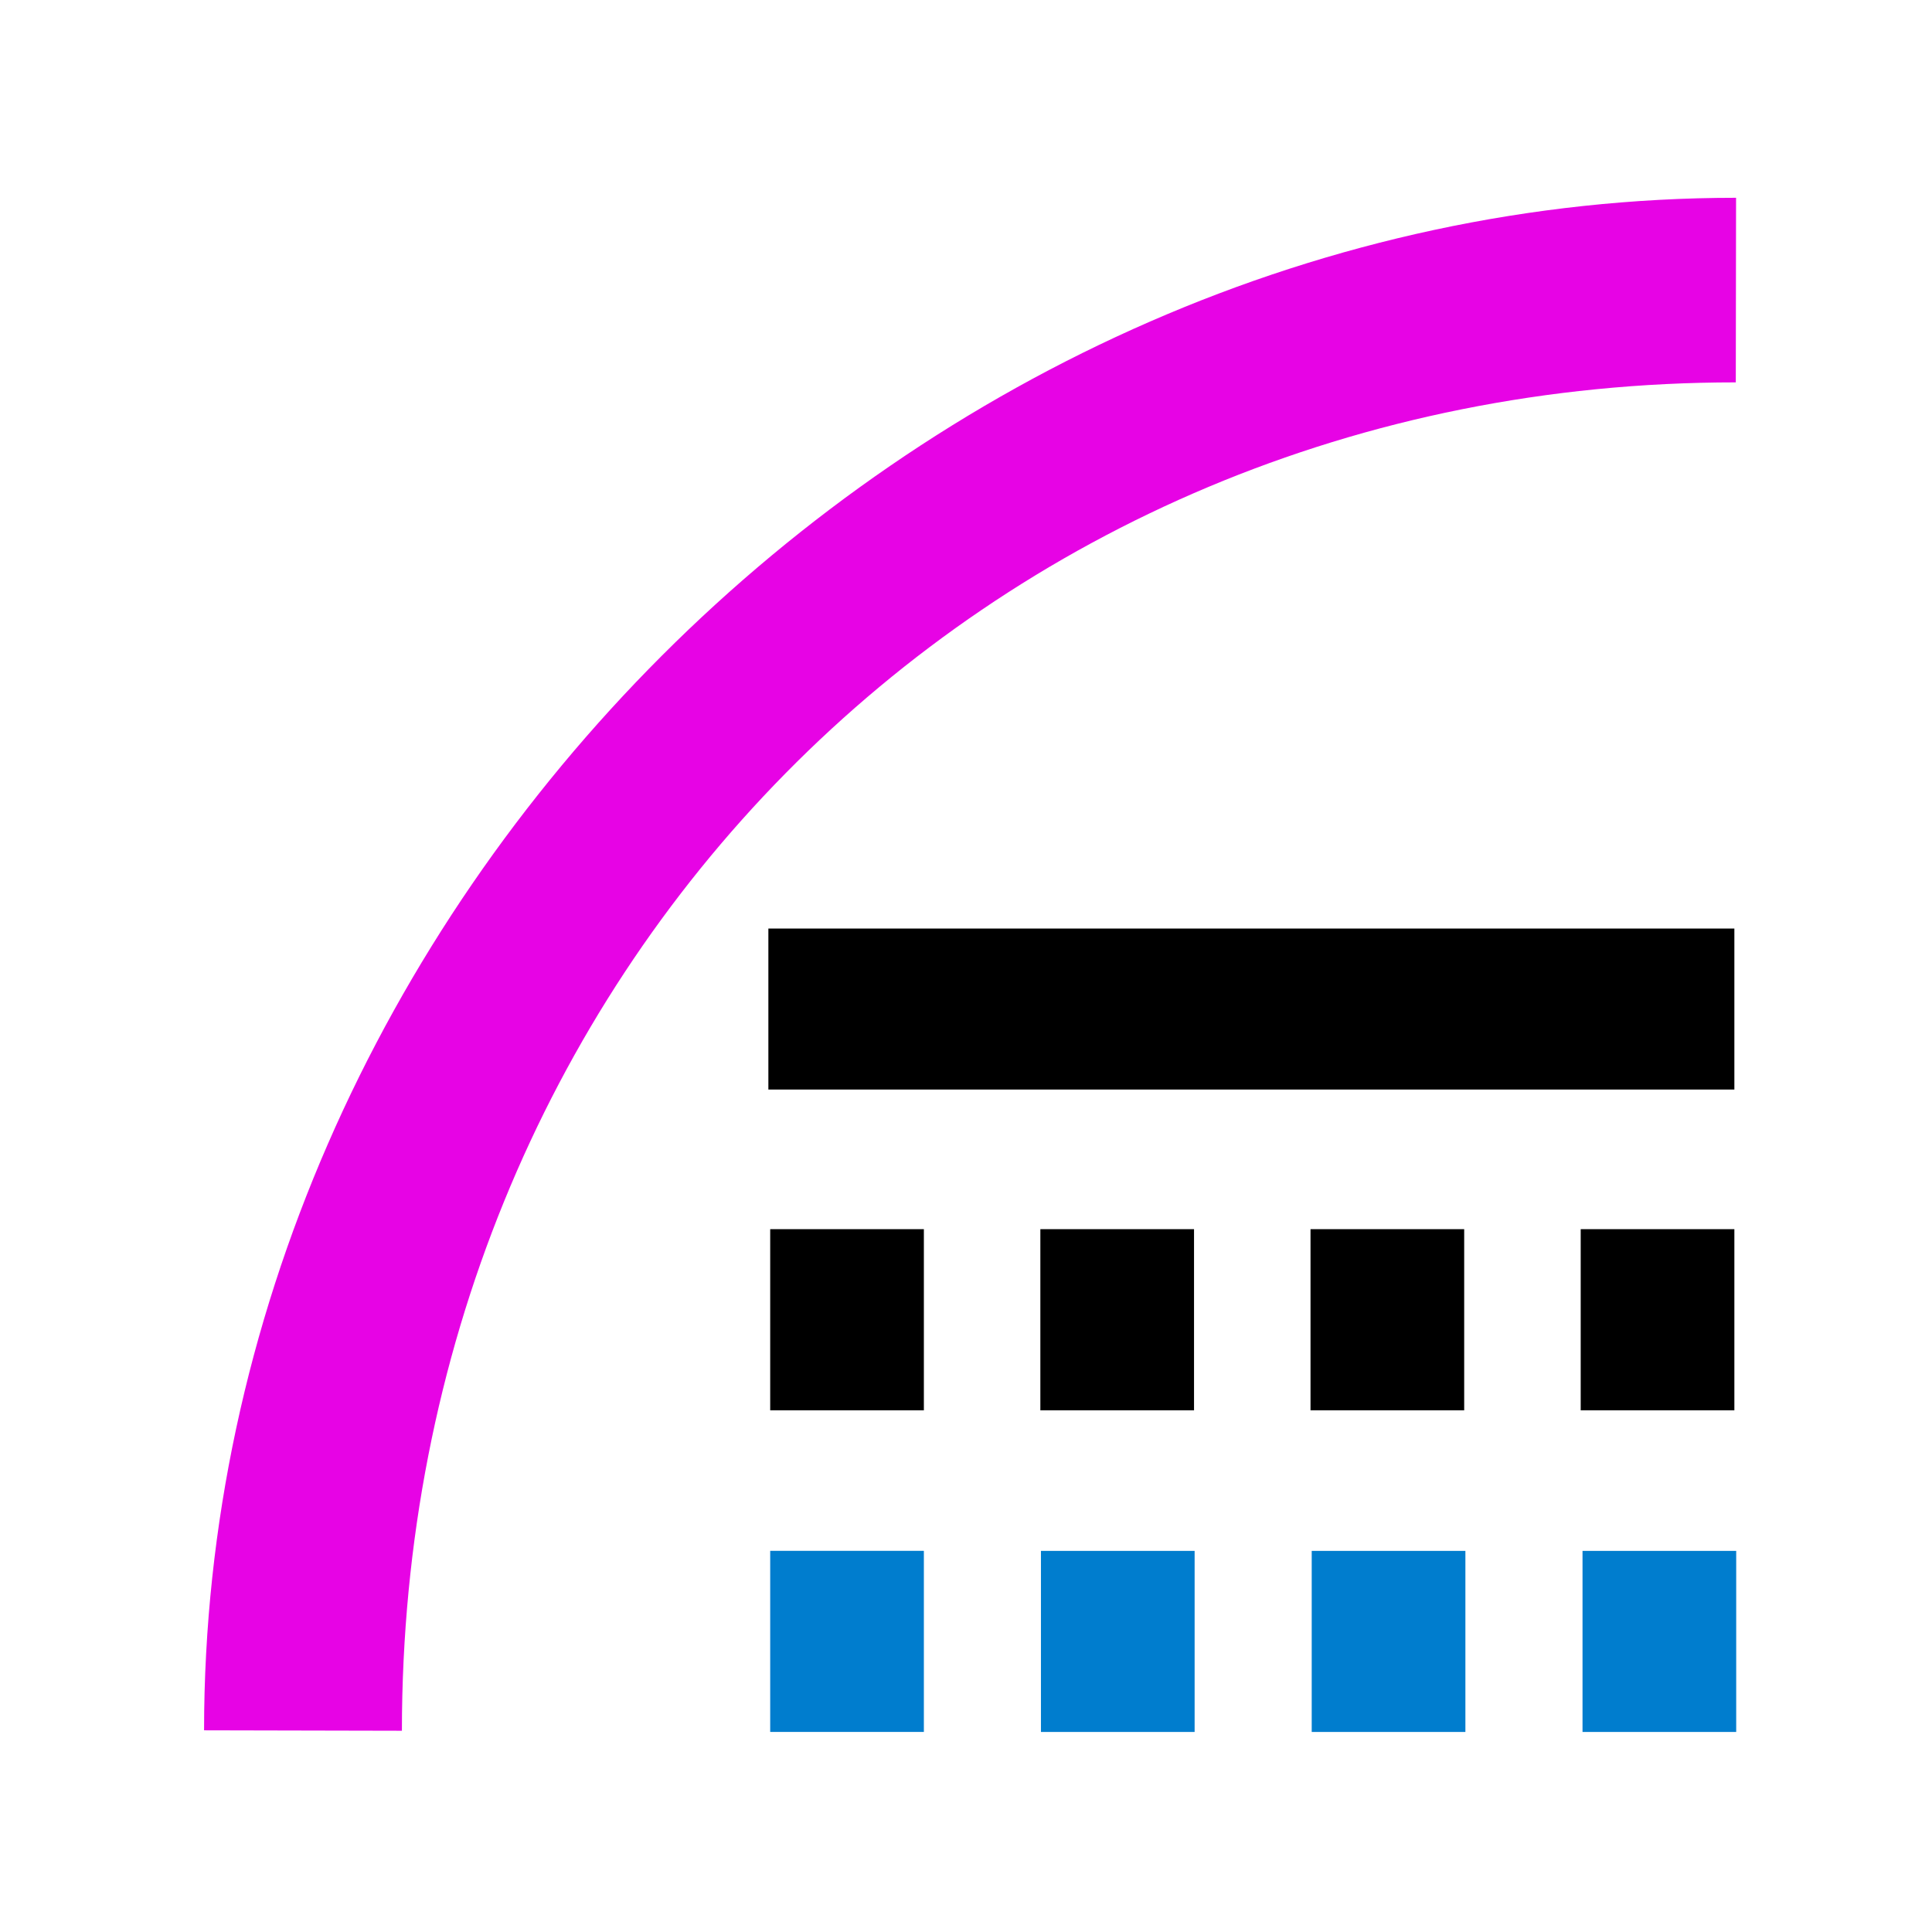 <?xml version="1.0" standalone="no"?>
<!DOCTYPE svg PUBLIC "-//W3C//DTD SVG 1.1//EN" "http://www.w3.org/Graphics/SVG/1.1/DTD/svg11.dtd">
<!--Generator: Xara Designer (www.xara.com), SVG filter version: 6.3.0.4-->
<svg stroke-width="0.501" stroke-linejoin="bevel" fill-rule="evenodd" xmlns:xlink="http://www.w3.org/1999/xlink" xmlns="http://www.w3.org/2000/svg" version="1.1" overflow="visible" width="72pt" height="72pt" viewBox="0 0 72 72">
 <defs>
	</defs>
 <g id="Document" fill="none" stroke="black" font-family="Times New Roman" font-size="16" transform="scale(1 -1)">
  <g id="Spread" transform="translate(0 -72)">
   <g id="Old PNG-JPG Image"/>
   <g id="Layer 1">
    <path d="M 64.698,64.629 L 64.688,57.75 C 36.535,57.75 14.978,35.653 14.978,7.5 L 7.605,7.516 C 7.605,38.153 34.061,64.629 64.698,64.629 Z" fill="#e703e5" stroke="none" stroke-width="0.75" stroke-linejoin="miter" stroke-linecap="round" marker-start="none" marker-end="none" stroke-miterlimit="79.84"/>
    <path d="M 64.635,34.396 L 28.635,34.396" fill="none" stroke-width="6" stroke-linejoin="miter" stroke="#000000" stroke-miterlimit="79.84"/>
    <g id="Group" stroke-linejoin="miter" stroke="#000000" stroke-width="6.75" fill="#ff0000" stroke-miterlimit="79.84">
     <path d="M 34.43,22.817 L 28.703,22.817" fill="none"/>
     <path d="M 44.498,22.817 L 38.771,22.817" fill="none"/>
     <path d="M 54.566,22.817 L 48.839,22.817" fill="none"/>
     <path d="M 64.635,22.817 L 58.908,22.817" fill="none"/>
    </g>
    <path d="M 28.703,7.456 L 28.703,14.205 L 34.43,14.205 L 34.43,7.456 L 28.703,7.456 Z M 38.793,7.455 L 38.793,14.203 L 44.52,14.203 L 44.52,7.455 L 38.793,7.455 Z M 48.884,7.455 L 48.884,14.203 L 54.611,14.203 L 54.611,7.455 L 48.884,7.455 Z M 58.976,7.455 L 58.976,14.203 L 64.703,14.203 L 64.703,7.455 L 58.976,7.455 Z" fill="#007dce" stroke="none" stroke-width="0.375" fill-rule="evenodd" marker-start="none" marker-end="none" stroke-miterlimit="79.84"/>
   </g>
  </g>
 </g>
</svg>
